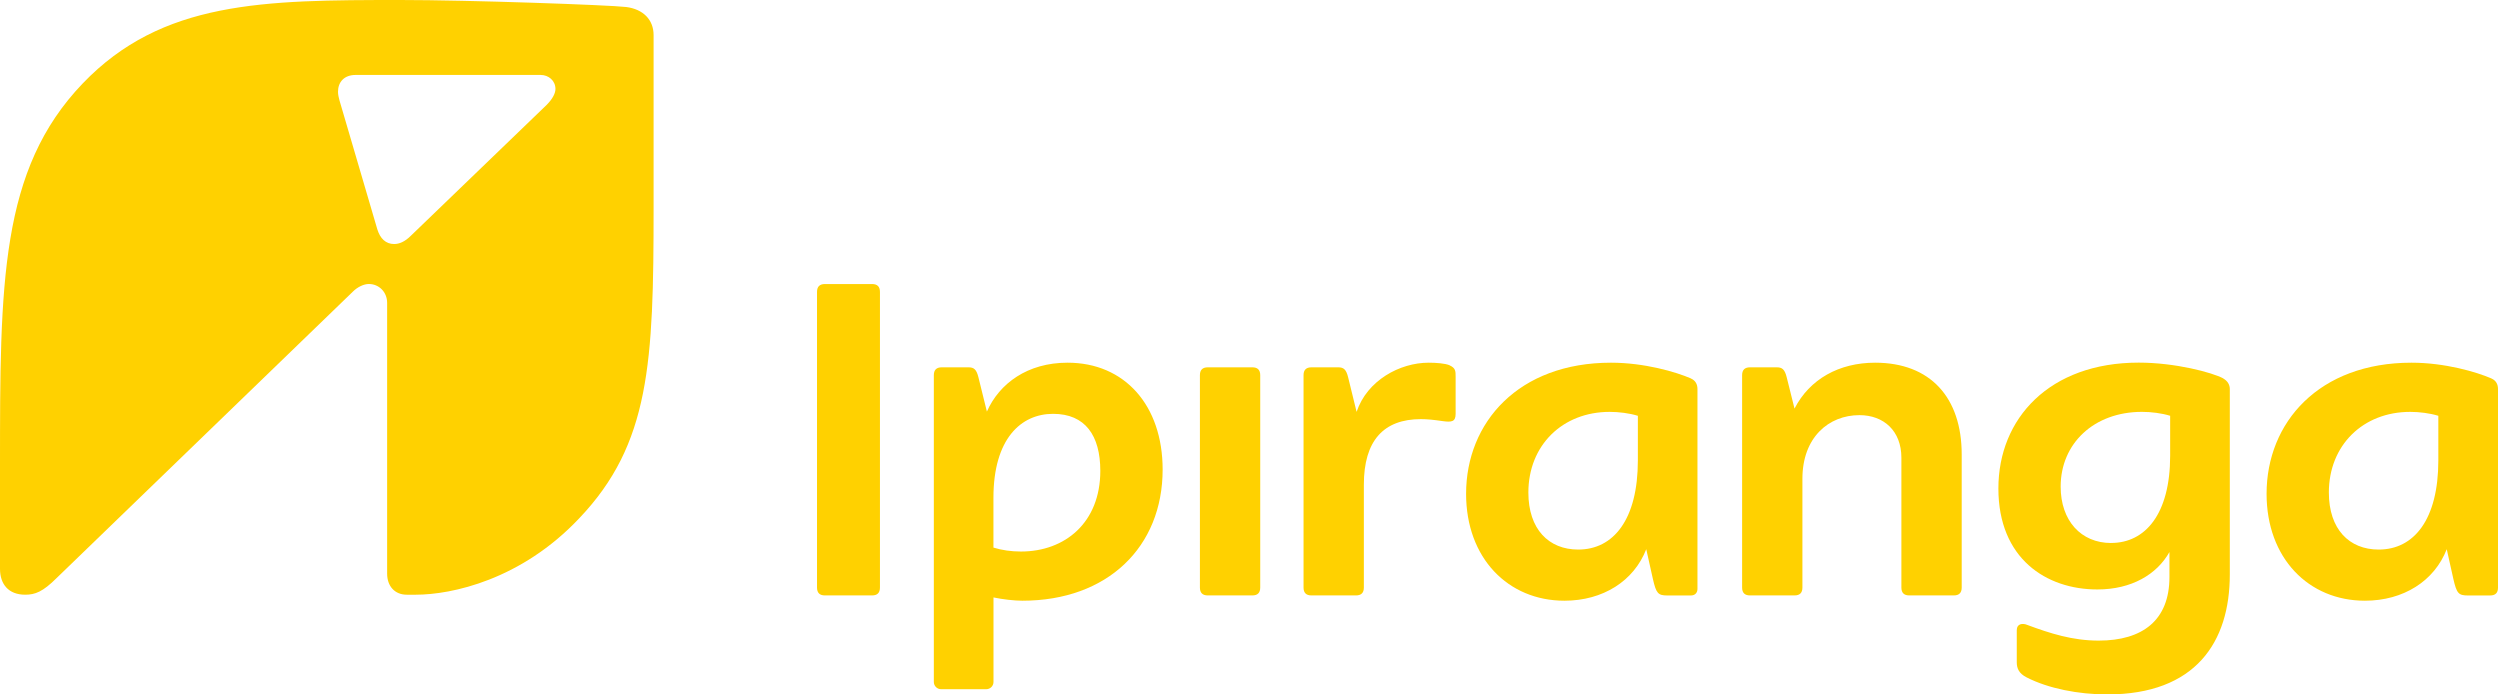 <svg width="144" height="40" viewBox="0 0 144 40" fill="none" xmlns="http://www.w3.org/2000/svg">
<path d="M31.511 6.019L23.672 13.573C23.309 13.936 22.987 14.056 22.703 14.056C22.216 14.056 21.895 13.734 21.733 13.207L19.551 5.773C19.51 5.612 19.469 5.45 19.469 5.286C19.469 4.721 19.832 4.317 20.48 4.317H31.144C31.59 4.317 31.994 4.639 31.994 5.125C31.994 5.368 31.833 5.69 31.511 6.016M36.074 0.404C35.063 0.284 26.944 0 23.066 0C15.19 0 9.332 0.041 4.765 4.806C0 9.777 0 16.321 0 26.903V32.761C0 33.648 0.486 34.255 1.453 34.255C2.018 34.255 2.463 34.094 3.272 33.285L20.319 16.804C20.603 16.519 20.966 16.358 21.247 16.358C21.812 16.358 22.299 16.804 22.299 17.448V33.042C22.299 33.768 22.744 34.255 23.429 34.255H23.953C26.012 34.255 30.014 33.405 33.364 29.853C37.444 25.57 37.647 20.884 37.647 11.997V2.021C37.647 1.131 37.04 0.528 36.071 0.404" fill="#FFD100"/>
<path d="M50.233 16.361H47.513C47.211 16.361 47.06 16.512 47.06 16.814V33.843C47.06 34.145 47.211 34.296 47.513 34.296H50.233C50.534 34.296 50.685 34.145 50.685 33.843V16.814C50.685 16.512 50.534 16.361 50.233 16.361Z" fill="#FFD100"/>
<path d="M58.808 31.768C58.243 31.768 57.712 31.692 57.222 31.541V28.671C57.222 25.272 58.808 23.837 60.658 23.837C62.508 23.837 63.378 25.084 63.378 27.122C63.378 30.106 61.34 31.768 58.808 31.768M61.49 20.891C59.188 20.891 57.564 22.083 56.845 23.707L56.355 21.723C56.242 21.271 56.091 21.158 55.79 21.158H54.241C53.94 21.158 53.789 21.309 53.789 21.61V39.284C53.789 39.51 53.977 39.698 54.204 39.698H56.811C57.037 39.698 57.225 39.51 57.225 39.284V34.412C57.753 34.525 58.434 34.601 58.887 34.601C63.796 34.601 66.968 31.504 66.968 27.047C66.968 23.347 64.779 20.891 61.494 20.891" fill="#FFD100"/>
<path d="M108.009 20.891C105.933 20.891 104.234 21.836 103.364 23.535L102.912 21.723C102.799 21.271 102.648 21.158 102.346 21.158H100.798C100.496 21.158 100.346 21.309 100.346 21.61V33.844C100.346 34.145 100.496 34.296 100.798 34.296H103.367C103.669 34.296 103.819 34.145 103.819 33.844V27.574C103.819 25.197 105.33 23.912 107.105 23.912C108.503 23.912 109.52 24.82 109.52 26.365V33.844C109.52 34.145 109.671 34.296 109.972 34.296H112.542C112.843 34.296 112.994 34.145 112.994 33.844V26.177C112.994 22.891 111.182 20.891 108.009 20.891" fill="#FFD100"/>
<path d="M140.448 26.519C140.448 29.918 139.051 31.655 137.012 31.655C135.313 31.655 134.142 30.483 134.142 28.369C134.142 25.649 136.105 23.724 138.825 23.724C139.352 23.724 139.959 23.799 140.448 23.95V26.519V26.519ZM143.508 21.799C142.638 21.422 140.825 20.891 138.9 20.891C133.576 20.891 130.555 24.327 130.555 28.445C130.555 32.145 132.97 34.601 136.218 34.601C138.438 34.601 140.219 33.467 140.932 31.634L141.315 33.354C141.504 34.183 141.617 34.299 142.148 34.299H143.432C143.734 34.299 143.885 34.149 143.885 33.847V22.405C143.885 22.141 143.772 21.915 143.508 21.802" fill="#FFD100"/>
<path d="M121.603 31.277C119.866 31.277 118.694 29.993 118.694 28.03C118.694 25.536 120.62 23.723 123.377 23.723C123.905 23.723 124.511 23.799 125.001 23.949V26.252C125.001 29.612 123.566 31.274 121.603 31.274M128.06 21.795C127.42 21.455 125.303 20.887 123.189 20.887C118.054 20.887 115.107 24.097 115.107 28.136C115.107 32.175 117.865 33.953 120.808 33.953C122.778 33.953 124.237 33.086 124.96 31.798V33.237C124.96 35.727 123.412 36.899 120.883 36.899C119.373 36.899 118.088 36.484 116.769 35.995C116.505 35.882 116.166 35.919 116.166 36.296V38.146C116.166 38.485 116.279 38.787 116.731 39.016C117.978 39.657 119.715 39.999 121.377 39.999C126.474 39.999 128.437 36.978 128.437 33.09V22.404C128.437 22.178 128.324 21.952 128.06 21.801" fill="#FFD100"/>
<path d="M94.341 26.519C94.341 29.918 92.943 31.655 90.905 31.655C89.206 31.655 88.034 30.483 88.034 28.369C88.034 25.649 89.997 23.724 92.717 23.724C93.245 23.724 93.851 23.799 94.341 23.95V26.519V26.519ZM97.4 21.799C96.53 21.422 94.718 20.891 92.793 20.891C87.469 20.891 84.447 24.327 84.447 28.445C84.447 32.145 86.862 34.601 90.11 34.601C92.33 34.601 94.112 33.467 94.824 31.634L95.208 33.354C95.396 34.183 95.509 34.299 96.037 34.299H97.397C97.661 34.299 97.774 34.111 97.774 33.922V22.405C97.774 22.141 97.661 21.915 97.397 21.802" fill="#FFD100"/>
<path d="M83.501 21.041C83.237 20.928 82.707 20.891 82.292 20.891C80.63 20.891 78.743 21.912 78.14 23.724L77.65 21.723C77.537 21.271 77.386 21.158 77.085 21.158H75.536C75.235 21.158 75.084 21.309 75.084 21.61V33.844C75.084 34.145 75.235 34.296 75.536 34.296H78.106C78.407 34.296 78.558 34.145 78.558 33.844V27.917C78.558 25.385 79.692 24.142 81.843 24.142C82.22 24.142 82.559 24.179 83.09 24.255C83.618 24.33 83.844 24.293 83.844 23.84V21.689C83.844 21.387 83.844 21.199 83.505 21.048" fill="#FFD100"/>
<path d="M72.137 21.158H69.567C69.266 21.158 69.115 21.309 69.115 21.61V33.844C69.115 34.145 69.266 34.296 69.567 34.296H72.137C72.438 34.296 72.589 34.145 72.589 33.844V21.61C72.589 21.309 72.438 21.158 72.137 21.158Z" fill="#FFD100"/>
</svg>
